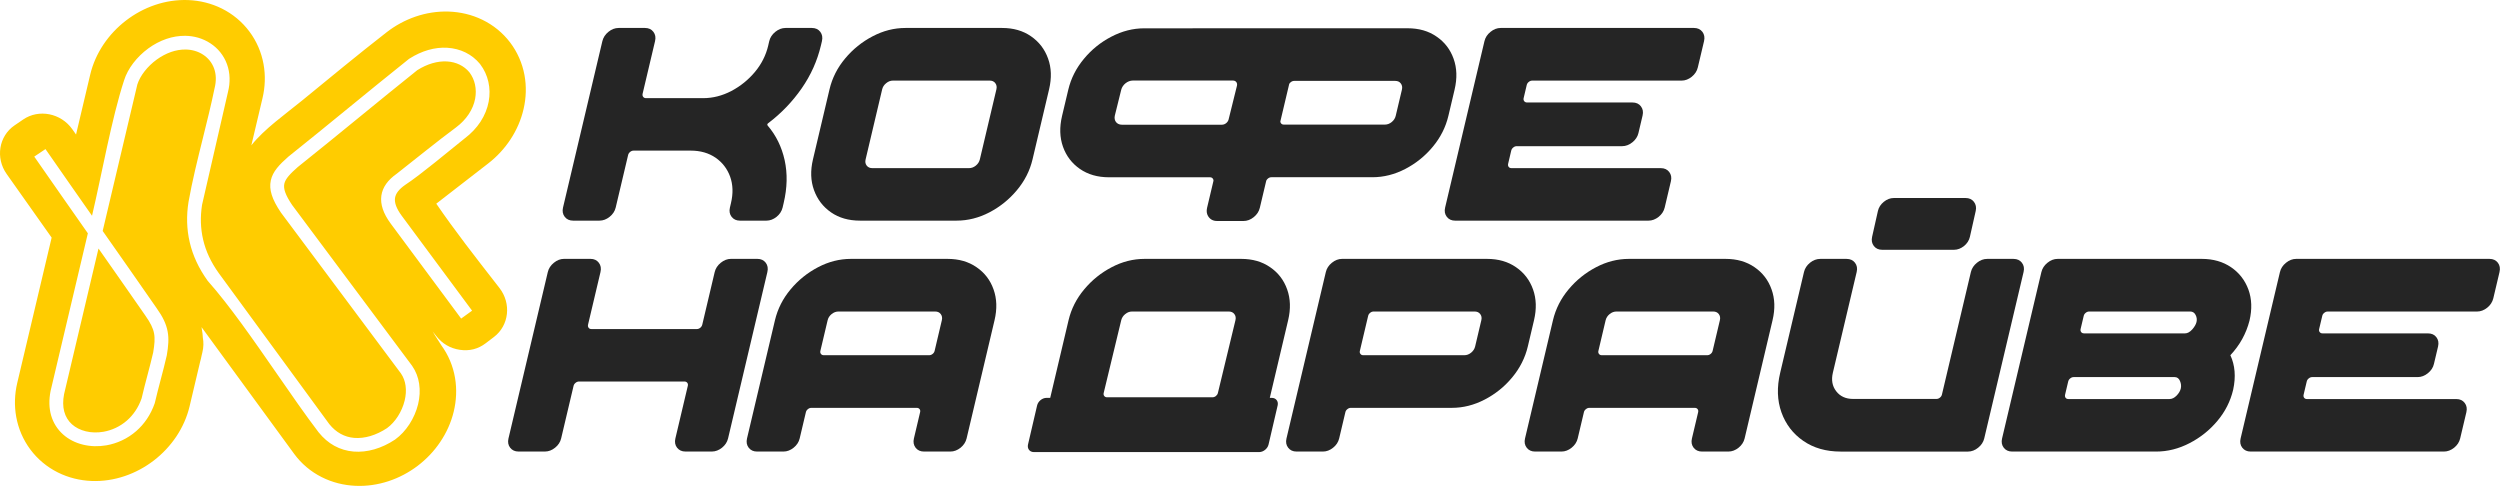 <?xml version="1.0" encoding="UTF-8"?> <svg xmlns="http://www.w3.org/2000/svg" viewBox="0 0 159.494 31" fill="none"><path fill-rule="evenodd" clip-rule="evenodd" d="M73.005 1.806C72.286 1.806 71.587 1.983 70.906 2.338C70.224 2.691 69.641 3.161 69.15 3.755C68.658 4.346 68.326 5 68.154 5.723L67.757 7.394C67.586 8.117 67.606 8.775 67.817 9.366C68.027 9.955 68.387 10.426 68.901 10.782C69.413 11.134 70.029 11.31 70.748 11.31H77.193C77.273 11.31 77.333 11.338 77.373 11.393C77.405 11.432 77.42 11.477 77.418 11.529L77.008 13.261C76.963 13.456 76.981 13.628 77.066 13.776C77.196 13.998 77.394 14.099 77.65 14.099H79.337C79.565 14.099 79.783 14.017 79.984 13.855C80.188 13.691 80.317 13.494 80.372 13.265L80.785 11.525C80.807 11.473 80.843 11.428 80.893 11.389C80.96 11.334 81.033 11.307 81.113 11.307H87.558C88.277 11.307 88.975 11.131 89.654 10.778C90.337 10.422 90.92 9.953 91.41 9.361C91.901 8.772 92.233 8.113 92.404 7.391L92.799 5.719C92.97 4.996 92.949 4.341 92.737 3.751C92.526 3.157 92.166 2.687 91.65 2.335C91.139 1.979 90.523 1.803 89.804 1.803C84.204 1.803 78.604 1.806 73.005 1.806ZM81.682 7.749L82.25 5.352C82.273 5.312 82.305 5.275 82.346 5.244C82.413 5.188 82.487 5.161 82.566 5.161H89.01C89.167 5.161 89.287 5.213 89.369 5.325C89.453 5.434 89.475 5.567 89.439 5.719L89.043 7.391C89.007 7.544 88.923 7.675 88.787 7.787C88.652 7.896 88.508 7.949 88.351 7.949H81.907C81.827 7.949 81.766 7.922 81.726 7.867C81.698 7.832 81.683 7.793 81.682 7.749ZM71.57 7.956H77.962C78.149 7.956 78.336 7.806 78.382 7.621L78.914 5.473C78.959 5.289 78.846 5.139 78.661 5.139H72.269C71.942 5.139 71.611 5.404 71.531 5.728L71.125 7.367C71.045 7.691 71.245 7.956 71.57 7.956Z" fill="#252525"></path><path d="M140.469 16.516C141.199 16.516 141.819 16.696 142.34 17.051C142.859 17.406 143.227 17.882 143.444 18.475C143.66 19.069 143.684 19.73 143.512 20.459C143.298 21.29 142.891 22.024 142.292 22.662C142.589 23.299 142.65 24.034 142.47 24.866C142.296 25.6 141.96 26.264 141.463 26.854C140.968 27.445 140.375 27.918 139.686 28.273C138.998 28.629 138.293 28.808 137.565 28.808H128.367C128.137 28.808 127.959 28.725 127.835 28.564C127.709 28.4 127.673 28.203 127.727 27.974L130.235 17.36C130.291 17.124 130.42 16.928 130.624 16.763C130.825 16.599 131.042 16.516 131.272 16.516H140.469ZM138.409 25.458C138.566 25.458 138.716 25.385 138.858 25.242C139.002 25.095 139.091 24.945 139.128 24.789C139.165 24.633 139.149 24.472 139.079 24.308C139.01 24.14 138.896 24.058 138.74 24.058H132.295C132.216 24.058 132.142 24.085 132.076 24.141C132.007 24.194 131.965 24.261 131.946 24.34L131.748 25.177C131.73 25.256 131.74 25.324 131.782 25.38C131.823 25.434 131.885 25.459 131.965 25.459L138.409 25.458ZM139.4 21.269C139.556 21.269 139.708 21.184 139.857 21.02C140.005 20.852 140.096 20.694 140.132 20.544C140.168 20.391 140.151 20.238 140.075 20.094C140.002 19.947 139.886 19.874 139.73 19.874H133.286C133.206 19.874 133.132 19.901 133.065 19.956C132.997 20.009 132.955 20.074 132.937 20.15L132.737 20.993C132.721 21.066 132.732 21.131 132.775 21.187C132.815 21.24 132.876 21.268 132.956 21.268L139.4 21.269Z" fill="#252525"></path><path d="M101.399 26.02C101.319 26.02 101.244 26.046 101.179 26.103C101.109 26.155 101.067 26.22 101.05 26.296L100.653 27.974C100.598 28.202 100.47 28.399 100.266 28.564C100.066 28.725 99.848 28.808 99.619 28.808H97.933C97.703 28.808 97.525 28.725 97.401 28.564C97.274 28.399 97.238 28.202 97.292 27.974L99.075 20.432C99.246 19.709 99.577 19.054 100.07 18.464C100.565 17.87 101.15 17.401 101.827 17.047C102.503 16.692 103.203 16.516 103.922 16.516H110.089C110.808 16.516 111.423 16.692 111.936 17.047C112.451 17.4 112.811 17.87 113.022 18.464C113.234 19.055 113.256 19.709 113.084 20.432L111.302 27.974C111.247 28.202 111.119 28.399 110.917 28.564C110.715 28.725 110.498 28.808 110.267 28.808H108.584C108.351 28.808 108.177 28.725 108.049 28.564C107.923 28.399 107.886 28.202 107.941 27.974L108.338 26.296C108.355 26.22 108.345 26.155 108.304 26.103C108.262 26.046 108.2 26.02 108.12 26.02H101.399ZM103.127 19.874C102.972 19.874 102.826 19.927 102.69 20.038C102.556 20.147 102.472 20.279 102.435 20.432L101.974 22.386C101.956 22.463 101.967 22.527 102.011 22.579C102.051 22.636 102.112 22.662 102.192 22.662H108.914C108.994 22.662 109.067 22.636 109.136 22.579C109.202 22.527 109.243 22.462 109.261 22.386L109.724 20.432C109.76 20.279 109.738 20.147 109.655 20.038C109.572 19.927 109.453 19.874 109.296 19.874H103.127Z" fill="#252525"></path><path d="M94.871 16.516C95.59 16.516 96.205 16.692 96.717 17.047C97.232 17.4 97.592 17.87 97.804 18.464C98.015 19.055 98.037 19.709 97.866 20.432L97.471 22.104C97.3 22.826 96.967 23.485 96.477 24.075C95.988 24.666 95.404 25.136 94.722 25.491C94.042 25.844 93.344 26.02 92.625 26.02H86.18C86.1 26.02 86.026 26.047 85.96 26.103C85.891 26.155 85.849 26.22 85.832 26.296L85.435 27.974C85.381 28.203 85.252 28.4 85.048 28.564C84.848 28.725 84.631 28.808 84.401 28.808H82.715C82.484 28.808 82.307 28.725 82.183 28.564C82.055 28.4 82.02 28.203 82.074 27.974L84.584 17.36C84.639 17.124 84.768 16.928 84.972 16.763C85.174 16.599 85.391 16.516 85.621 16.516H94.871ZM94.11 22.104L94.505 20.432C94.542 20.279 94.52 20.147 94.436 20.038C94.353 19.927 94.234 19.874 94.078 19.874H87.634C87.554 19.874 87.48 19.901 87.413 19.956C87.346 20.009 87.303 20.074 87.285 20.15L86.756 22.386C86.737 22.463 86.75 22.527 86.794 22.579C86.833 22.636 86.894 22.662 86.974 22.662H93.418C93.575 22.662 93.72 22.61 93.854 22.5C93.99 22.388 94.074 22.257 94.11 22.104Z" fill="#252525"></path><path d="M67.001 25.383L68.171 20.432C68.342 19.709 68.673 19.054 69.167 18.464C69.661 17.87 70.246 17.401 70.923 17.047C71.599 16.692 72.298 16.516 73.018 16.516H79.186C79.905 16.516 80.52 16.692 81.032 17.047C81.548 17.4 81.908 17.87 82.118 18.464C82.329 19.055 82.352 19.709 82.18 20.432L81.01 25.383H81.137C81.405 25.383 81.573 25.601 81.511 25.867L80.931 28.357C80.87 28.624 80.6 28.842 80.332 28.842H65.958C65.691 28.842 65.523 28.624 65.585 28.357L66.165 25.867C66.226 25.601 66.495 25.383 66.764 25.383H67.001ZM72.223 19.874C72.068 19.874 71.923 19.927 71.787 20.038C71.652 20.147 71.569 20.279 71.531 20.432L70.413 25.07C70.395 25.146 70.406 25.211 70.449 25.264C70.489 25.319 70.551 25.346 70.631 25.346H77.351C77.431 25.346 77.504 25.319 77.574 25.264C77.639 25.211 77.681 25.146 77.699 25.07L78.818 20.432C78.856 20.279 78.833 20.147 78.75 20.038C78.667 19.927 78.547 19.874 78.391 19.874H72.223Z" fill="#252525"></path><path d="M51.763 26.02C51.683 26.02 51.609 26.046 51.542 26.103C51.474 26.155 51.431 26.22 51.414 26.296L51.017 27.974C50.963 28.202 50.834 28.399 50.63 28.564C50.431 28.725 50.213 28.808 49.983 28.808H48.297C48.067 28.808 47.89 28.725 47.765 28.564C47.639 28.399 47.604 28.202 47.657 27.974L49.44 20.432C49.611 19.709 49.942 19.054 50.435 18.464C50.93 17.87 51.514 17.401 52.191 17.047C52.868 16.692 53.568 16.516 54.286 16.516H60.454C61.173 16.516 61.788 16.692 62.3 17.047C62.816 17.4 63.177 17.87 63.386 18.464C63.598 19.055 63.62 19.709 63.449 20.432L61.666 27.974C61.611 28.202 61.483 28.399 61.282 28.564C61.079 28.725 60.861 28.808 60.632 28.808H58.948C58.715 28.808 58.54 28.725 58.413 28.564C58.288 28.399 58.251 28.202 58.305 27.974L58.701 26.296C58.72 26.22 58.709 26.155 58.668 26.103C58.625 26.046 58.564 26.02 58.484 26.02H51.763ZM53.493 19.874C53.336 19.874 53.192 19.927 53.055 20.038C52.921 20.147 52.836 20.279 52.801 20.432L52.338 22.386C52.321 22.463 52.332 22.527 52.375 22.579C52.415 22.636 52.477 22.662 52.556 22.662H59.278C59.358 22.662 59.431 22.636 59.5 22.579C59.566 22.527 59.608 22.462 59.626 22.386L60.087 20.432C60.123 20.279 60.101 20.147 60.018 20.038C59.937 19.927 59.815 19.874 59.659 19.874H53.493Z" fill="#252525"></path><path d="M63.934 1.784C64.653 1.784 65.267 1.961 65.777 2.316C66.287 2.668 66.65 3.139 66.863 3.732C67.078 4.323 67.1 4.977 66.929 5.7L65.873 10.169C65.704 10.886 65.372 11.54 64.879 12.131C64.386 12.722 63.799 13.195 63.123 13.548C62.447 13.9 61.747 14.076 61.029 14.076H54.861C54.143 14.076 53.526 13.9 53.018 13.548C52.508 13.195 52.146 12.722 51.932 12.131C51.717 11.54 51.695 10.886 51.865 10.169L52.921 5.7C53.092 4.977 53.422 4.322 53.917 3.732C54.411 3.139 54.996 2.669 55.672 2.316C56.348 1.961 57.047 1.784 57.767 1.784H63.934ZM62.512 10.169L63.568 5.7C63.604 5.547 63.581 5.414 63.498 5.307C63.415 5.194 63.296 5.142 63.14 5.142H56.972C56.816 5.142 56.671 5.194 56.536 5.307C56.401 5.414 56.317 5.547 56.28 5.7L55.224 10.169C55.187 10.325 55.209 10.456 55.293 10.565C55.377 10.673 55.497 10.727 55.652 10.727H61.819C61.976 10.727 62.121 10.674 62.256 10.565C62.39 10.456 62.474 10.324 62.512 10.169Z" fill="#252525"></path><path d="M143.584 28.808C143.356 28.808 143.177 28.725 143.053 28.564C142.927 28.4 142.891 28.203 142.945 27.974L145.454 17.36C145.51 17.124 145.638 16.928 145.843 16.763C146.044 16.599 146.261 16.516 146.49 16.516H158.825C159.054 16.516 159.233 16.599 159.359 16.763C159.482 16.927 159.518 17.124 159.462 17.36L159.067 19.031C159.011 19.266 158.881 19.466 158.682 19.628C158.477 19.792 158.261 19.875 158.031 19.875H148.502C148.423 19.875 148.349 19.902 148.283 19.957C148.214 20.01 148.171 20.075 148.155 20.151L147.955 20.994C147.938 21.067 147.948 21.132 147.992 21.188C148.032 21.241 148.093 21.269 148.173 21.269H154.894C155.131 21.269 155.312 21.349 155.435 21.513C155.561 21.678 155.596 21.875 155.543 22.104L155.278 23.224C155.224 23.452 155.095 23.649 154.892 23.811C154.69 23.975 154.471 24.058 154.235 24.058H147.513C147.434 24.058 147.36 24.085 147.293 24.141C147.225 24.194 147.181 24.261 147.164 24.34L146.966 25.177C146.947 25.256 146.958 25.324 147 25.38C147.041 25.434 147.102 25.459 147.182 25.459H156.71C156.939 25.459 157.118 25.542 157.243 25.706C157.367 25.871 157.403 26.065 157.349 26.296L156.952 27.974C156.898 28.203 156.769 28.4 156.568 28.564C156.365 28.725 156.148 28.808 155.918 28.808H143.584Z" fill="#252525"></path><path d="M44.454 20.993C44.534 20.993 44.608 20.967 44.677 20.91C44.743 20.855 44.785 20.787 44.804 20.707L45.595 17.359C45.652 17.123 45.781 16.927 45.985 16.762C46.189 16.598 46.403 16.515 46.636 16.515H48.318C48.549 16.515 48.727 16.598 48.853 16.762C48.976 16.926 49.012 17.123 48.956 17.359L46.448 27.974C46.393 28.202 46.265 28.399 46.063 28.563C45.861 28.724 45.643 28.807 45.415 28.807H43.73C43.497 28.807 43.323 28.724 43.195 28.563C43.07 28.399 43.033 28.202 43.087 27.974L43.881 24.615C43.898 24.542 43.888 24.477 43.848 24.422C43.804 24.369 43.743 24.339 43.663 24.339H36.942C36.863 24.339 36.787 24.368 36.722 24.422C36.653 24.477 36.61 24.542 36.593 24.615L35.799 27.974C35.745 28.202 35.617 28.399 35.413 28.563C35.213 28.724 34.995 28.807 34.765 28.807H33.079C32.85 28.807 32.672 28.724 32.547 28.563C32.421 28.399 32.385 28.202 32.439 27.974L34.948 17.359C35.004 17.123 35.133 16.927 35.338 16.762C35.538 16.598 35.755 16.515 35.986 16.515H37.671C37.902 16.515 38.079 16.598 38.203 16.762C38.329 16.926 38.365 17.123 38.309 17.359L37.517 20.707C37.498 20.787 37.51 20.855 37.552 20.91C37.591 20.967 37.653 20.993 37.733 20.993H44.454Z" fill="#252525"></path><path d="M92.834 14.077C92.605 14.077 92.427 13.994 92.303 13.833C92.177 13.669 92.14 13.472 92.195 13.242L94.704 2.628C94.76 2.392 94.888 2.196 95.093 2.031C95.293 1.867 95.51 1.784 95.74 1.784H108.075C108.304 1.784 108.483 1.867 108.609 2.031C108.732 2.195 108.769 2.392 108.713 2.628L108.317 4.299C108.262 4.534 108.132 4.734 107.931 4.896C107.727 5.06 107.51 5.143 107.281 5.143H97.752C97.673 5.143 97.599 5.17 97.533 5.225C97.464 5.278 97.422 5.343 97.403 5.419L97.204 6.262C97.188 6.335 97.198 6.4 97.242 6.456C97.282 6.509 97.343 6.538 97.423 6.538H104.144C104.38 6.538 104.56 6.617 104.685 6.782C104.811 6.946 104.847 7.143 104.792 7.373L104.528 8.492C104.474 8.72 104.345 8.917 104.142 9.079C103.94 9.243 103.721 9.326 103.484 9.326H96.764C96.684 9.326 96.61 9.353 96.544 9.409C96.476 9.462 96.432 9.529 96.413 9.609L96.216 10.445C96.197 10.525 96.207 10.592 96.251 10.648C96.291 10.701 96.352 10.727 96.432 10.727H105.96C106.19 10.727 106.368 10.81 106.494 10.974C106.618 11.139 106.654 11.332 106.599 11.565L106.203 13.243C106.149 13.472 106.02 13.669 105.819 13.833C105.615 13.995 105.398 14.077 105.168 14.077L92.834 14.077Z" fill="#252525"></path><path d="M49.011 2.903L49.075 2.628C49.131 2.392 49.261 2.196 49.464 2.031C49.668 1.867 49.883 1.784 50.116 1.784H51.799C52.029 1.784 52.207 1.867 52.333 2.031C52.456 2.195 52.492 2.392 52.437 2.628L52.372 2.903C52.139 3.885 51.729 4.798 51.14 5.645C50.55 6.491 49.842 7.228 49.017 7.854C48.982 7.878 48.961 7.901 48.954 7.931C48.947 7.96 48.956 7.989 48.979 8.016C49.511 8.636 49.87 9.371 50.059 10.219C50.246 11.071 50.226 11.982 49.995 12.957L49.928 13.242C49.873 13.472 49.745 13.668 49.544 13.833C49.34 13.995 49.124 14.077 48.893 14.077H47.21C46.977 14.077 46.802 13.994 46.675 13.833C46.549 13.669 46.512 13.472 46.567 13.242L46.634 12.957C46.78 12.343 46.763 11.782 46.582 11.274C46.398 10.766 46.087 10.363 45.651 10.06C45.212 9.761 44.685 9.609 44.068 9.609H40.422C40.343 9.609 40.268 9.637 40.203 9.69C40.134 9.746 40.091 9.811 40.074 9.884L39.28 13.242C39.226 13.471 39.097 13.668 38.893 13.832C38.692 13.994 38.476 14.076 38.246 14.076H36.56C36.33 14.076 36.152 13.994 36.028 13.832C35.901 13.668 35.865 13.471 35.919 13.242L38.429 2.627C38.486 2.392 38.614 2.195 38.818 2.03C39.018 1.866 39.236 1.784 39.465 1.784H41.152C41.382 1.784 41.56 1.866 41.684 2.03C41.81 2.195 41.846 2.392 41.79 2.627L40.998 5.976C40.98 6.056 40.99 6.123 41.033 6.179C41.073 6.235 41.134 6.262 41.214 6.262H44.861C45.477 6.262 46.075 6.109 46.658 5.806C47.237 5.501 47.74 5.095 48.163 4.59C48.582 4.088 48.866 3.523 49.012 2.903L49.011 2.903Z" fill="#252525"></path><path d="M117.426 28.809C116.492 28.809 115.7 28.579 115.044 28.126C114.388 27.674 113.924 27.066 113.652 26.308C113.38 25.547 113.353 24.704 113.572 23.781L115.091 17.35C115.145 17.122 115.274 16.925 115.475 16.761C115.678 16.599 115.895 16.517 116.126 16.517H117.809C118.042 16.517 118.217 16.6 118.343 16.761C118.47 16.925 118.506 17.122 118.452 17.35L116.932 23.781C116.824 24.24 116.893 24.634 117.145 24.96C117.396 25.286 117.754 25.451 118.221 25.451H123.541C123.621 25.451 123.695 25.424 123.762 25.368C123.83 25.315 123.872 25.25 123.89 25.174L125.739 17.35C125.794 17.122 125.923 16.925 126.127 16.761C126.327 16.599 126.544 16.517 126.773 16.517H128.46C128.69 16.517 128.868 16.6 128.992 16.761C129.119 16.925 129.154 17.122 129.1 17.35L126.591 27.965C126.535 28.2 126.407 28.397 126.203 28.562C126.001 28.726 125.784 28.809 125.554 28.809L117.426 28.809Z" fill="#252525"></path><path d="M120.076 15.936C119.849 15.936 119.673 15.855 119.548 15.695C119.423 15.533 119.385 15.339 119.435 15.113L119.807 13.458C119.859 13.23 119.984 13.038 120.182 12.876C120.378 12.716 120.592 12.633 120.818 12.633H125.405C125.632 12.633 125.809 12.716 125.932 12.876C126.056 13.038 126.096 13.233 126.046 13.458L125.674 15.113C125.624 15.336 125.497 15.535 125.299 15.695C125.104 15.853 124.887 15.936 124.663 15.936H120.076Z" fill="#252525"></path><path fill-rule="evenodd" clip-rule="evenodd" d="M12.857 20.87C12.883 21.005 12.904 21.141 12.919 21.278C12.928 21.365 12.936 21.451 12.94 21.537C12.997 21.838 12.989 22.149 12.914 22.465L12.863 22.681C12.837 22.82 12.803 22.959 12.764 23.096L12.096 25.92C11.932 26.612 11.639 27.264 11.248 27.85C10.856 28.433 10.37 28.951 9.814 29.378C9.257 29.806 8.629 30.146 7.958 30.373C7.283 30.601 6.566 30.714 5.844 30.685C5.102 30.656 4.369 30.478 3.695 30.143C3.003 29.798 2.398 29.297 1.936 28.676C1.475 28.058 1.171 27.347 1.036 26.599C0.904 25.874 0.934 25.135 1.1 24.431L3.295 15.159C2.852 14.531 2.407 13.904 1.964 13.277L0.426 11.102C-0.3 10.078 -0.075 8.685 0.924 8.002L1.481 7.622C2.48 6.94 3.886 7.218 4.611 8.242L4.851 8.582L5.753 4.77C5.916 4.077 6.21 3.425 6.601 2.839C6.992 2.256 7.479 1.739 8.035 1.312C8.591 0.884 9.22 0.543 9.891 0.316C10.566 0.088 11.282 -0.024 12.004 0.004C12.747 0.033 13.479 0.211 14.154 0.546C14.845 0.891 15.45 1.392 15.912 2.013C16.373 2.63 16.678 3.342 16.813 4.09C16.945 4.815 16.915 5.554 16.748 6.259L16.035 9.272C16.855 8.232 18.216 7.277 19.244 6.437C21.033 4.975 22.833 3.483 24.657 2.065C25.211 1.633 25.836 1.291 26.506 1.061C27.179 0.83 27.897 0.714 28.62 0.738C29.357 0.762 30.094 0.932 30.769 1.259C31.466 1.596 32.073 2.089 32.543 2.707C33.01 3.323 33.319 4.032 33.459 4.781C33.594 5.504 33.568 6.246 33.404 6.951C33.245 7.644 32.958 8.301 32.571 8.889C32.186 9.476 31.703 9.997 31.147 10.427L27.833 12.994C29.029 14.738 30.335 16.409 31.635 18.078L31.862 18.37C32.633 19.358 32.479 20.761 31.518 21.494L30.983 21.901C30.502 22.268 29.948 22.408 29.335 22.317C28.72 22.225 28.216 21.929 27.829 21.433L27.601 21.143C27.867 21.57 27.473 20.974 28.15 22.022C28.607 22.644 28.903 23.357 29.03 24.107C29.153 24.831 29.115 25.568 28.944 26.27C28.777 26.961 28.479 27.615 28.085 28.198C27.694 28.781 27.205 29.294 26.646 29.719C26.086 30.143 25.458 30.477 24.785 30.698C24.109 30.921 23.39 31.027 22.669 30.993C21.928 30.96 21.193 30.778 20.521 30.438C19.829 30.089 19.228 29.585 18.768 28.957L12.857 20.87ZM9.986 19.651C9.403 18.81 8.837 17.999 8.279 17.201L6.551 14.735L8.762 5.389C8.851 5.11 9.011 4.82 9.225 4.546C9.436 4.275 9.701 4.017 10.002 3.798C10.281 3.596 10.59 3.429 10.915 3.315C11.214 3.212 11.528 3.155 11.846 3.159C11.944 3.16 12.043 3.169 12.139 3.182C12.235 3.197 12.329 3.216 12.421 3.243C12.613 3.298 12.793 3.38 12.954 3.485C13.114 3.589 13.256 3.716 13.374 3.862C13.494 4.011 13.592 4.182 13.66 4.372C13.725 4.555 13.763 4.754 13.768 4.969C13.77 5.071 13.765 5.179 13.752 5.291C13.739 5.4 13.719 5.513 13.69 5.627L13.689 5.63C13.475 6.675 13.209 7.739 12.945 8.804C12.604 10.175 12.263 11.546 12.026 12.885C11.957 13.321 11.927 13.754 11.939 14.182C11.951 14.612 12.005 15.037 12.104 15.456C12.201 15.877 12.346 16.294 12.536 16.705C12.726 17.115 12.966 17.521 13.254 17.921L13.261 17.928C14.651 19.496 16.178 21.699 17.654 23.83C18.577 25.163 19.481 26.47 20.323 27.576L20.324 27.577C20.627 27.955 20.965 28.239 21.327 28.439C21.715 28.653 22.13 28.772 22.554 28.808C22.994 28.845 23.441 28.793 23.878 28.667C24.336 28.536 24.784 28.322 25.197 28.048L25.213 28.036C25.557 27.788 25.869 27.451 26.12 27.064C26.371 26.677 26.564 26.239 26.674 25.788C26.778 25.355 26.806 24.907 26.74 24.475C26.679 24.076 26.535 23.689 26.293 23.34L18.634 13.075C18.421 12.758 18.277 12.494 18.198 12.271C18.121 12.057 18.106 11.88 18.139 11.724C18.173 11.563 18.267 11.402 18.411 11.232C18.559 11.055 18.759 10.866 19 10.655C19.686 10.106 20.326 9.588 20.945 9.088L22.897 7.497C24.162 6.464 25.426 5.432 26.622 4.476C26.947 4.271 27.27 4.126 27.581 4.035C27.908 3.939 28.225 3.903 28.518 3.92C28.811 3.937 29.08 4.007 29.32 4.123C29.562 4.24 29.773 4.404 29.942 4.607L29.949 4.616C30.121 4.843 30.243 5.109 30.304 5.394C30.366 5.68 30.371 5.987 30.313 6.297C30.251 6.629 30.115 6.966 29.902 7.287C29.702 7.587 29.433 7.875 29.09 8.131C27.821 9.07 26.56 10.109 25.31 11.084C25.027 11.283 24.802 11.496 24.638 11.727C24.472 11.962 24.367 12.214 24.329 12.488C24.293 12.759 24.322 13.043 24.422 13.34C24.519 13.632 24.687 13.939 24.924 14.262L29.42 20.324L30.118 19.82L25.626 13.761C25.458 13.533 25.341 13.325 25.27 13.136C25.203 12.953 25.18 12.787 25.2 12.639C25.221 12.493 25.284 12.351 25.389 12.214C25.498 12.073 25.652 11.934 25.845 11.799C26.857 11.138 28.666 9.607 29.634 8.84C30.061 8.519 30.399 8.156 30.651 7.773C30.922 7.36 31.094 6.923 31.176 6.488C31.257 6.058 31.249 5.628 31.158 5.224C31.067 4.818 30.893 4.437 30.642 4.107L30.619 4.076C30.368 3.771 30.056 3.524 29.699 3.348C29.349 3.176 28.955 3.072 28.532 3.047C28.147 3.024 27.738 3.069 27.317 3.19C26.924 3.304 26.518 3.486 26.113 3.744L26.077 3.77C24.72 4.855 23.492 5.856 22.267 6.858L20.313 8.451C19.663 8.977 19.028 9.491 18.423 9.974L18.404 9.988C18.107 10.249 17.859 10.487 17.668 10.728C17.473 10.974 17.34 11.225 17.278 11.507L17.276 11.519C17.216 11.803 17.232 12.101 17.337 12.434C17.44 12.765 17.632 13.132 17.921 13.559L25.581 23.828C25.742 24.061 25.835 24.327 25.874 24.604C25.918 24.911 25.893 25.235 25.817 25.552C25.73 25.909 25.58 26.254 25.385 26.558C25.191 26.861 24.953 27.123 24.69 27.314C24.352 27.538 23.991 27.711 23.625 27.82C23.28 27.921 22.93 27.965 22.592 27.936C22.293 27.911 21.999 27.827 21.725 27.674C21.468 27.531 21.225 27.327 21.006 27.054L13.959 17.428C13.708 17.079 13.501 16.727 13.334 16.37C13.169 16.015 13.044 15.654 12.96 15.291C12.875 14.929 12.828 14.562 12.817 14.193C12.806 13.823 12.832 13.448 12.89 13.069L14.544 5.871C14.582 5.718 14.61 5.569 14.627 5.424C14.643 5.275 14.649 5.127 14.646 4.983C14.639 4.668 14.582 4.372 14.483 4.1C14.381 3.816 14.233 3.558 14.05 3.33C13.87 3.108 13.658 2.917 13.419 2.762C13.18 2.605 12.915 2.484 12.632 2.402C12.503 2.366 12.371 2.337 12.236 2.317C12.103 2.298 11.966 2.287 11.826 2.284C11.409 2.279 11.003 2.351 10.619 2.481C10.204 2.622 9.814 2.832 9.466 3.086C9.093 3.357 8.765 3.682 8.501 4.027C8.233 4.379 8.031 4.756 7.917 5.123C7.117 7.571 6.489 11.148 5.871 13.765L4.49 11.792L2.901 9.511L2.185 9.991L2.24 10.069C2.809 10.89 3.367 11.688 3.913 12.469L5.605 14.885L3.229 24.935C3.111 25.522 3.132 26.042 3.258 26.491C3.399 26.984 3.665 27.392 4.017 27.709C4.194 27.869 4.392 28.004 4.606 28.113C4.822 28.225 5.055 28.31 5.302 28.369C5.538 28.426 5.783 28.459 6.034 28.466C6.283 28.472 6.536 28.454 6.786 28.411C7.458 28.294 8.128 27.994 8.692 27.502C9.195 27.063 9.614 26.47 9.875 25.718L9.885 25.674C9.941 25.434 10 25.187 10.065 24.938L10.261 24.185C10.392 23.69 10.522 23.193 10.635 22.695L10.641 22.671C10.691 22.372 10.727 22.107 10.738 21.86C10.75 21.61 10.738 21.376 10.693 21.141C10.649 20.903 10.572 20.671 10.456 20.427C10.343 20.187 10.189 19.935 9.987 19.652L9.986 19.651ZM7.701 17.878L9.268 20.126L9.274 20.136C9.437 20.366 9.56 20.566 9.65 20.751C9.74 20.933 9.797 21.101 9.828 21.267C9.861 21.437 9.867 21.614 9.857 21.811C9.845 22.012 9.815 22.234 9.773 22.487C9.663 22.966 9.536 23.447 9.41 23.927L9.404 23.95C9.275 24.438 9.146 24.927 9.034 25.416C8.826 26.013 8.493 26.483 8.097 26.83C7.653 27.218 7.128 27.453 6.602 27.545C6.407 27.579 6.213 27.593 6.025 27.588C5.836 27.584 5.65 27.56 5.475 27.517C5.304 27.476 5.141 27.416 4.99 27.34C4.842 27.265 4.708 27.175 4.589 27.068C4.359 26.861 4.186 26.588 4.096 26.25C4.014 25.935 4.005 25.566 4.089 25.141L6.284 15.855L7.701 17.878Z" fill="#FFCC00"></path></svg> 